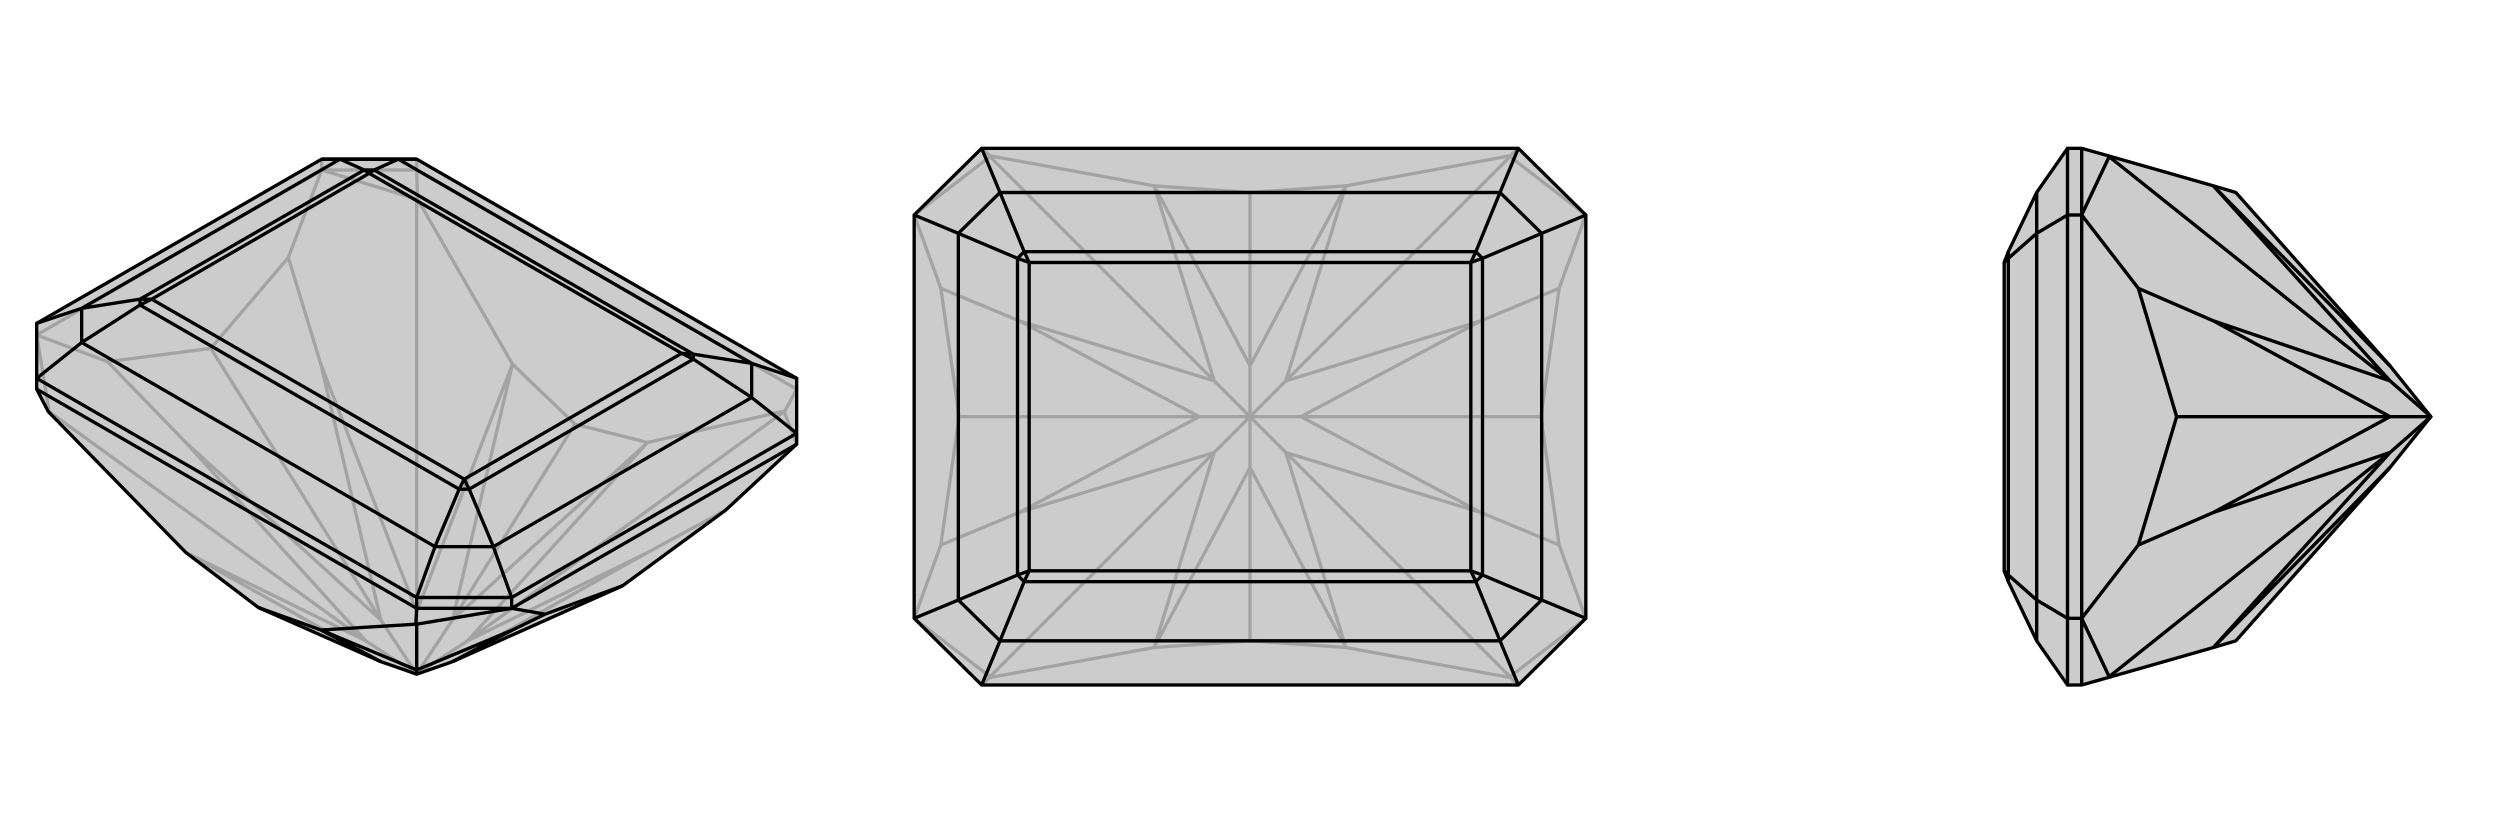 <svg xmlns="http://www.w3.org/2000/svg" viewBox="0 0 3000 1000">
    <g stroke="currentColor" stroke-width="4" fill="none" transform="translate(0 -31)">
        <path fill="currentColor" stroke="none" fill-opacity=".2" d="M58,525L223,694L310,760L457,825L500,840L543,825L747,734L871,643L956,564L956,551L956,485L500,222L386,222L44,419L44,485L44,498z" />
<path stroke-opacity=".2" d="M500,235L500,222M386,235L386,222M871,643L777,694M941,525L561,800M690,540L543,775M500,270L500,765M346,340L385,468M253,449L457,775M129,465L223,562M59,525L439,800M59,525L44,433M59,525L58,525M941,525L956,564M941,525L942,524M500,235L386,235M500,270L501,270M500,270L386,235M956,498L500,235M777,562L942,524M777,562L690,540M690,540L615,468M615,468L501,270M956,498L942,524M500,235L501,270M44,433L386,235M386,235L346,340M346,340L253,449M253,449L129,465M44,433L129,465M223,694L457,825M223,694L439,800M777,562L561,800M777,562L543,775M615,468L543,775M615,468L500,765M543,775L500,840M457,775L223,562M223,562L439,800M500,840L439,800M543,825L777,694M777,694L561,800M500,840L561,800M500,765L385,468M457,775L385,468M500,840L500,765M500,840L457,775" />
<path d="M58,525L223,694L310,760L457,825L500,840L543,825L747,734L871,643L956,564L956,551L956,485L500,222L386,222L44,419L44,485L44,498z" />
<path d="M500,761L500,748M614,761L614,748M500,780L500,835M654,768L615,787M500,761L614,761M500,780L499,780M500,780L614,761M44,498L500,761M310,760L385,787M385,787L499,780M500,761L499,780M614,761L956,564M614,761L654,768M654,768L747,734M385,787L457,825M385,787L500,835M500,835L615,787M615,787L543,825M500,840L500,835M500,748L44,485M500,222L478,222M956,485L902,467M500,748L614,748M500,748L522,687M44,485L98,442M956,551L614,748M956,551L902,508M614,748L592,687M386,222L408,222M44,419L98,401M478,222L902,467M522,687L98,442M478,222L408,222M478,222L449,235M902,467L902,508M902,467L832,456M522,687L592,687M522,687L551,618M98,442L98,401M98,442L168,397M902,508L592,687M902,508L832,462M592,687L563,618M408,222L98,401M408,222L437,235M98,401L168,390M449,235L832,456M551,618L168,397M449,235L437,235M449,235L443,239M832,456L832,462M832,456L818,455M551,618L563,618M551,618L557,606M168,397L168,390M168,397L182,390M832,462L563,618M832,462L818,455M563,618L557,606M437,235L168,390M437,235L443,239M168,390L182,390M443,239L818,455M557,606L182,390M818,455L557,606M443,239L182,390" />
    </g>
    <g stroke="currentColor" stroke-width="4" fill="none" transform="translate(1000 0)">
        <path fill="currentColor" stroke="none" fill-opacity=".2" d="M97,258L97,742L178,822L822,822L903,742L903,258L822,178L178,178z" />
<path stroke-opacity=".2" d="M500,769L500,561M812,812L543,543M871,654L777,615M849,500L561,500M871,346L777,385M812,188L543,457M500,231L500,439M188,188L457,457M129,346L223,385M151,500L439,500M129,654L223,615M188,812L457,543M188,812L97,742M188,812L188,813M812,812L812,813M812,812L903,742M812,188L903,258M812,188L812,187M188,188L188,187M188,188L97,258M500,769L385,777M500,769L615,777M615,777L812,813M385,777L188,813M178,822L188,813M822,822L812,813M615,223L812,187M615,223L500,231M500,231L385,223M385,223L188,187M822,178L812,187M178,178L188,187M903,742L871,654M871,654L849,500M849,500L871,346M903,258L871,346M97,258L129,346M129,346L151,500M151,500L129,654M97,742L129,654M385,777L500,561M385,777L457,543M615,777L500,561M615,777L543,543M500,561L500,500M615,223L543,457M615,223L500,439M385,223L500,439M385,223L457,457M500,439L500,500M439,500L223,615M223,615L457,543M500,500L457,543M543,543L777,615M777,615L561,500M500,500L543,543M561,500L777,385M777,385L543,457M500,500L543,457M500,500L561,500M457,457L223,385M439,500L223,385M500,500L457,457M500,500L439,500" />
<path d="M97,258L97,742L178,822L822,822L903,742L903,258L822,178L178,178z" />
<path d="M178,178L200,231M822,178L800,231M822,822L800,769M178,822L200,769M903,258L850,280M903,742L850,720M97,258L150,280M97,742L150,720M200,231L800,231M800,769L200,769M200,231L150,280M200,231L229,302M800,231L850,280M800,231L771,302M800,769L850,720M800,769L771,698M200,769L150,720M200,769L229,698M850,280L850,720M850,280L779,310M850,720L779,690M150,280L150,720M150,280L221,310M150,720L221,690M229,302L771,302M771,698L229,698M229,302L221,310M229,302L235,315M771,302L779,310M771,302L765,315M771,698L779,690M771,698L765,685M229,698L221,690M229,698L235,685M779,310L779,690M779,310L765,315M779,690L765,685M221,310L221,690M221,310L235,315M221,690L235,685M235,315L765,315M765,685L235,685M765,315L765,685M235,315L235,685" />
    </g>
    <g stroke="currentColor" stroke-width="4" fill="none" transform="translate(2000 0)">
        <path fill="currentColor" stroke="none" fill-opacity=".2" d="M530,813L656,777L683,769L868,561L917,500L868,439L683,231L656,223L530,187L498,178L481,178L444,231L410,302L405,315L405,685L410,698L444,769L481,822L498,822z" />
<path stroke-opacity=".2" d="M498,742L481,742M498,258L481,258M531,188L868,457M566,346L656,385M612,500L868,500M566,654L656,615M531,812L868,543M498,822L498,742M531,812L498,742M531,812L530,813M498,178L498,258M531,188L530,187M531,188L498,258M498,742L498,258M498,258L566,346M566,346L612,500M612,500L566,654M498,742L566,654M656,777L868,561M656,777L868,543M656,223L868,439M656,223L868,457M868,500L656,615M656,615L868,543M917,500L868,543M868,457L656,385M868,500L656,385M917,500L868,457M917,500L868,500M481,178L481,258M481,822L481,742M481,258L481,742M481,258L444,280M481,742L444,720M444,231L444,280M444,769L444,720M444,280L444,720M444,280L410,310M444,720L410,690M410,302L410,310M410,698L410,690M410,310L410,690M410,310L405,315M410,690L405,685" />
<path d="M530,813L656,777L683,769L868,561L917,500L868,439L683,231L656,223L530,187L498,178L481,178L444,231L410,302L405,315L405,685L410,698L444,769L481,822L498,822z" />
<path d="M498,742L481,742M498,258L481,258M531,812L868,543M566,654L656,615M612,500L868,500M566,346L656,385M531,188L868,457M498,822L498,742M531,812L530,813M531,812L498,742M498,178L498,258M531,188L498,258M531,188L530,187M498,742L498,258M498,742L566,654M566,654L612,500M612,500L566,346M498,258L566,346M656,777L868,561M656,777L868,543M656,223L868,457M656,223L868,439M868,543L656,615M656,615L868,500M917,500L868,543M868,500L656,385M656,385L868,457M917,500L868,457M917,500L868,500M481,178L481,258M481,822L481,742M481,258L481,742M481,258L444,280M481,742L444,720M444,231L444,280M444,769L444,720M444,280L444,720M444,280L410,310M444,720L410,690M410,302L410,310M410,698L410,690M410,310L410,690M410,310L405,315M410,690L405,685" />
    </g>
</svg>